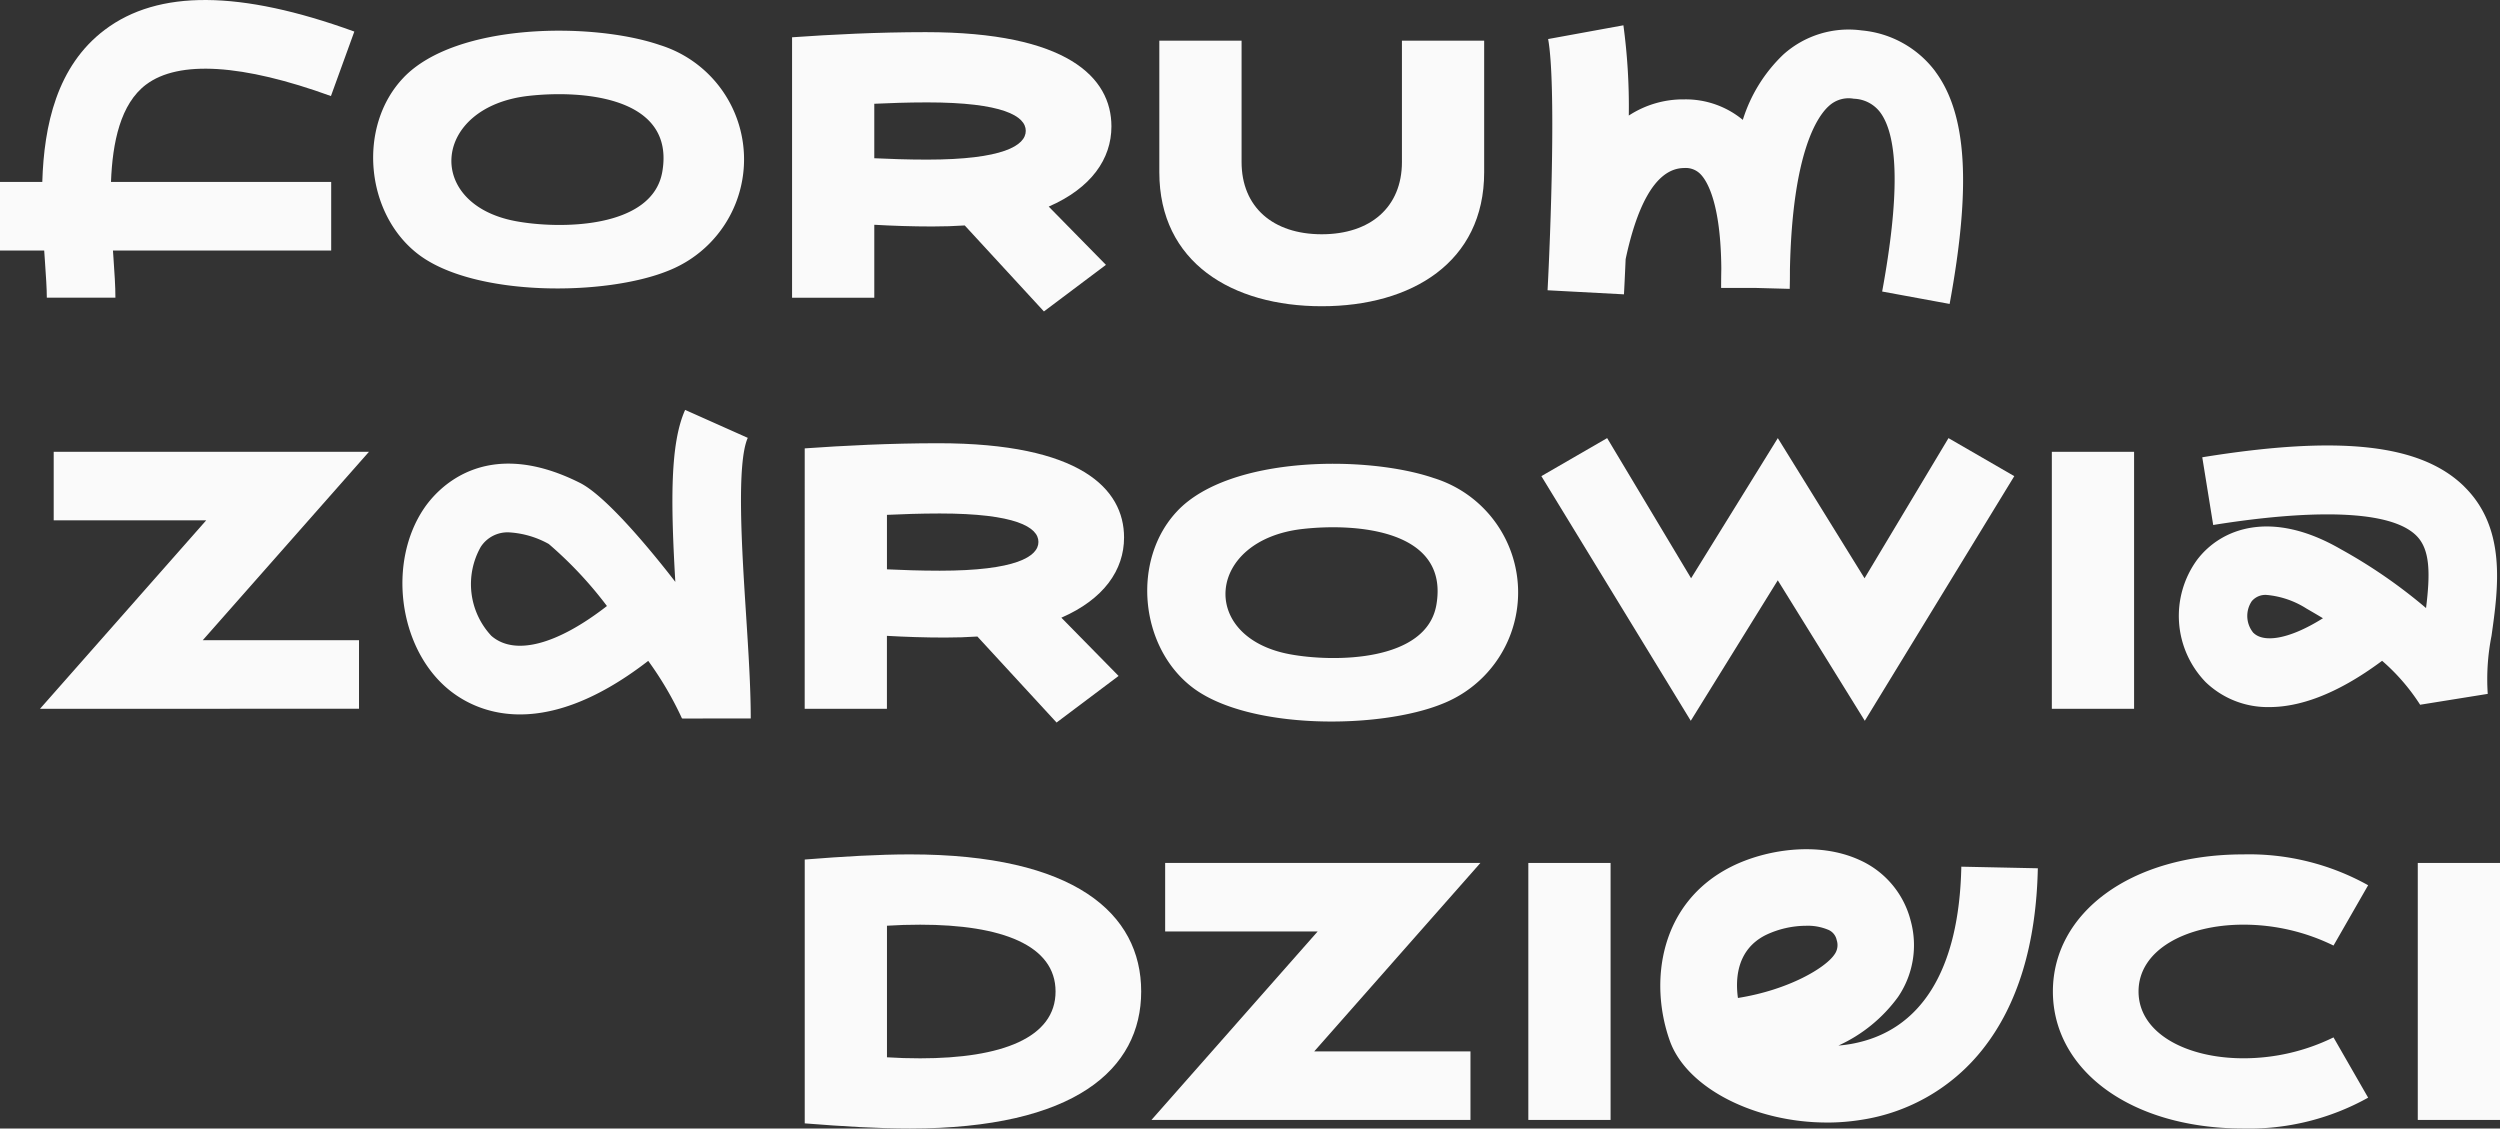 <svg xmlns="http://www.w3.org/2000/svg" xmlns:xlink="http://www.w3.org/1999/xlink" width="198.911" height="89.789" viewBox="0 0 198.911 89.789"><rect x="0" y="0" width="198.911" height="89.789" fill="#333333" stroke="none"/><defs><clipPath id="a"><rect width="198.911" height="89.789" fill="none"/></clipPath></defs><g clip-path="url(#a)"><path d="M490.7,20.3c3.083-.218,6.816-.409,10.633-.409,11.26,0,14.777,3.6,14.777,7.5,0,2.59-1.609,4.907-4.989,6.38l4.552,4.635-4.934,3.707-6.3-6.842c-.819.055-1.691.082-2.59.082-1.608,0-3.19-.055-4.607-.136v5.807H490.7Zm6.542,9.624c1.2.055,2.617.109,4.2.109,6.025,0,7.852-1.118,7.852-2.29s-1.827-2.263-7.852-2.263c-1.581,0-3,.055-4.2.109Z" transform="translate(-427.68 -17.333)" fill="#fafafa"/><path d="M724.783,25.195v9.651c0,3.6,2.508,5.752,6.379,5.752s6.38-2.154,6.38-5.752V25.195h6.543V35.664c0,7.17-5.78,10.66-12.923,10.66s-12.923-3.49-12.923-10.66V25.195Z" transform="translate(-625.998 -21.959)" fill="#fafafa"/><path d="M24.783,300.357l13.222-14.994H25.873V279.91H50.955L37.732,294.9H50.164v5.453Z" transform="translate(-21.6 -243.962)" fill="#fafafa"/><path d="M498.555,275.011c3.081-.218,6.815-.409,10.632-.409,11.259,0,14.776,3.6,14.776,7.5,0,2.59-1.609,4.908-4.989,6.38l4.553,4.635-4.934,3.707-6.3-6.843c-.819.055-1.69.082-2.59.082-1.609,0-3.19-.055-4.608-.136v5.807h-6.543Zm6.543,9.624c1.2.055,2.617.109,4.2.109,6.025,0,7.852-1.117,7.852-2.29s-1.827-2.263-7.852-2.263c-1.581,0-3,.055-4.2.109Z" transform="translate(-434.528 -239.336)" fill="#fafafa"/><path d="M980.647,293.911l-6.924-11.178L966.8,293.911l-11.887-19.466,5.234-3.026,6.679,11.152,6.9-11.151,6.9,11.151,6.68-11.151,5.234,3.026Z" transform="translate(-832.275 -236.562)" fill="#fafafa"/><rect width="6.544" height="20.447" transform="translate(163.253 35.948)" fill="#fafafa"/><path d="M498.552,529.727c3.081-.245,5.888-.409,8.37-.409,13.086,0,18.4,4.689,18.4,10.905s-5.316,10.905-18.4,10.905c-2.481,0-5.289-.163-8.37-.409Zm19.957,10.5c0-3.68-4.28-5.316-10.769-5.316-.9,0-1.8.027-2.645.082v10.469c.846.055,1.745.082,2.645.082,6.489,0,10.769-1.636,10.769-5.316" transform="translate(-434.524 -461.339)" fill="#fafafa"/><path d="M726.314,549.621h12.432v5.453H713.364l13.222-14.995H714.454v-5.453h25.082Z" transform="translate(-621.749 -465.966)" fill="#fafafa"/><rect width="6.544" height="20.447" transform="translate(121.601 68.66)" fill="#fafafa"/><path d="M1296.912,548.674a19.447,19.447,0,0,1-9.924,2.454c-9.024,0-15.158-4.689-15.158-10.905s6.134-10.905,15.158-10.905a19.447,19.447,0,0,1,9.924,2.454l-2.754,4.8a16.259,16.259,0,0,0-7.17-1.663c-4.526,0-8.343,1.99-8.343,5.316s3.817,5.316,8.342,5.316a16.26,16.26,0,0,0,7.17-1.663Z" transform="translate(-1108.493 -461.339)" fill="#fafafa"/><rect width="6.543" height="20.447" transform="translate(192.369 68.66)" fill="#fafafa"/><path d="M233.594,22.739c4.178-4.37,15.014-4.427,20.373-2.6a9.525,9.525,0,0,1,.723,17.951c-5.006,2.051-15.438,2.1-19.893-1.274-4.253-3.224-4.892-10.218-1.2-14.078m9.942,1.454c-7.643.864-8.321,8.584-1.049,9.961,3.49.659,10.9.632,11.693-3.92,1.044-6.006-6.419-6.518-10.644-6.041" transform="translate(-201.488 -16.563)" fill="#fafafa"/><path d="M713.158,291.055c4.179-4.37,15.014-4.427,20.373-2.6a9.525,9.525,0,0,1,.723,17.951c-5.006,2.051-15.438,2.1-19.893-1.274-4.253-3.224-4.892-10.218-1.2-14.078m9.942,1.454c-7.643.864-8.32,8.584-1.049,9.961,3.49.659,10.9.632,11.693-3.92,1.044-6.006-6.42-6.518-10.644-6.041" transform="translate(-619.463 -250.421)" fill="#fafafa"/><path d="M1372.564,279.256c-3.446-3.379-9.872-4.1-20.842-2.325l.87,5.388c4.906-.792,13.528-1.737,16.15.834,1.128,1.106,1.122,3.032.785,5.775a41.352,41.352,0,0,0-6.787-4.685c-5.528-3.2-9.527-1.661-11.427.844a7.572,7.572,0,0,0,.678,9.733,7.121,7.121,0,0,0,5.073,1.986c2.253,0,5.217-.889,8.967-3.681a16.072,16.072,0,0,1,3.015,3.48h0a.043.043,0,0,0,0,.017l5.389-.866a17.783,17.783,0,0,1,.3-4.613c.54-3.816,1.21-8.566-2.174-11.885M1355.8,290.914a2.107,2.107,0,0,1-.142-2.529,1.416,1.416,0,0,1,1.2-.5,7.069,7.069,0,0,1,3.158,1.084c.375.217.819.474,1.309.769-2.811,1.76-4.749,1.926-5.521,1.171" transform="translate(-1176.5 -240.548)" fill="#fafafa"/><path d="M277.009,278.487c0-2.452-.185-5.336-.381-8.389-.322-5.023-.764-11.9.144-13.938l-4.984-2.224c-1.19,2.666-1.155,7.206-.78,13.684-.226-.292-.429-.553-.6-.771-1.764-2.229-5.017-6.116-6.989-7.107-7.659-3.851-11.442.6-12.418,2.049-2.861,4.259-2.029,10.91,1.783,14.234,1.957,1.707,7.268,4.686,16.068-2.121a26.982,26.982,0,0,1,2.681,4.57l.022-.009v.025Zm-20.641-6.577a6.024,6.024,0,0,1-.84-7.077,2.541,2.541,0,0,1,2.245-1.154,7.367,7.367,0,0,1,3.167.926,31.468,31.468,0,0,1,4.627,4.934c-3.98,3.094-7.346,3.987-9.2,2.371" transform="translate(-217.276 -221.322)" fill="#fafafa"/><path d="M989.634,19.313a8.241,8.241,0,0,0-5.856-3.265,7.775,7.775,0,0,0-6.239,1.917,12.2,12.2,0,0,0-3.224,5.2,7.135,7.135,0,0,0-4.654-1.631,7.894,7.894,0,0,0-4.418,1.288,48.189,48.189,0,0,0-.429-7.182l-5.989,1.093c.648,3.553.187,15.634-.045,19.989l6.079.324c.02-.371.073-1.39.133-2.8.793-3.736,2.2-7.25,4.667-7.25a1.627,1.627,0,0,1,1.3.5c.5.518,1.606,2.255,1.645,7.514-.01.5-.015,1.006-.015,1.526h2.729l2.728.074c.014-.522.019-1.027.017-1.522.19-9.4,2.212-12.238,3.106-13.033a2.308,2.308,0,0,1,1.98-.572,2.731,2.731,0,0,1,2.1,1.087c1.474,1.994,1.525,6.789.153,14.252l5.368.987c1.726-9.389,1.377-15.089-1.132-18.483" transform="translate(-835.649 -13.627)" fill="#fafafa"/><path d="M1041.845,547.863c-5.679,0-11.153-2.712-12.5-6.516-1.653-4.657-.822-10.976,4.909-13.848,2.685-1.345,6.868-2.033,10.162-.537a7.243,7.243,0,0,1,4.1,4.852,7.325,7.325,0,0,1-1.007,6.058,12.026,12.026,0,0,1-4.745,3.868q.523-.043,1.031-.133c5.552-1,8.578-5.873,8.749-14.1l6.087.127c-.126,6.028-1.595,10.864-4.366,14.373a15.211,15.211,0,0,1-9.683,5.642,17.164,17.164,0,0,1-2.731.216m-1.639-15.657a7.538,7.538,0,0,0-3.227.736c-2.321,1.163-2.425,3.51-2.215,5.009,4.1-.654,6.991-2.429,7.678-3.458a1.263,1.263,0,0,0,.178-1.152,1.128,1.128,0,0,0-.724-.836,4.2,4.2,0,0,0-1.69-.3" transform="translate(-896.492 -458.55)" fill="#fafafa"/><path d="M11.624,6.729c2.59-1.953,7.676-1.639,14.707.913l1.861-5.131c-9.1-3.3-15.6-3.348-19.854-.14C4.52,5.25,3.5,9.977,3.365,14.476H0v5.459H3.517c.021.309.042.613.062.908.078,1.132.146,2.107.146,2.839H9.183c0-.922-.074-1.986-.159-3.218-.012-.173-.025-.351-.037-.529H26.351V14.476H8.831c.117-3.161.757-6.213,2.792-7.748" transform="translate(0 0)" fill="#fafafa"/></g></svg>
